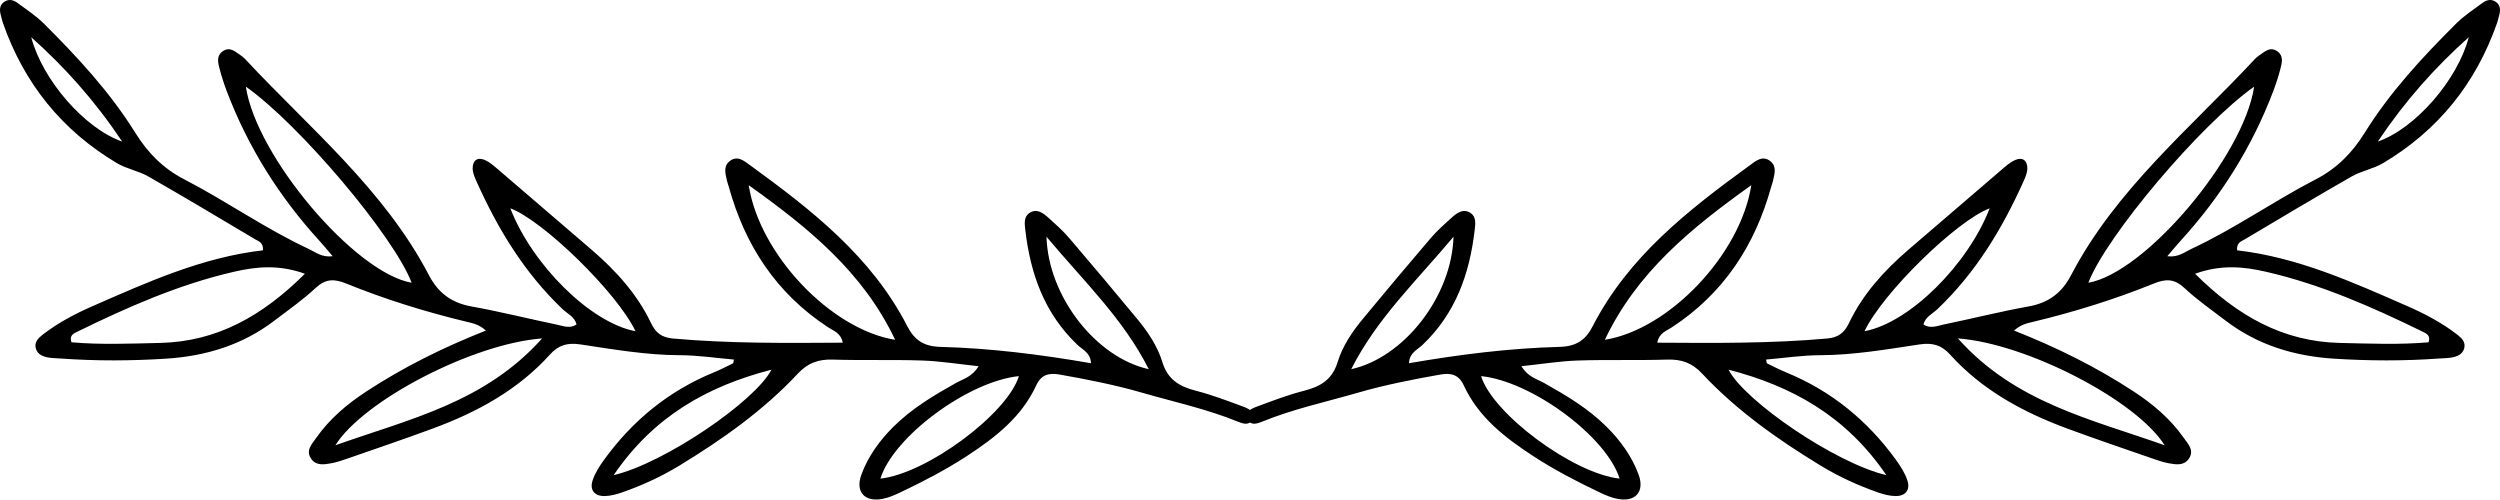 <?xml version="1.0" encoding="UTF-8" standalone="no"?><!-- Generator: Gravit.io --><svg xmlns="http://www.w3.org/2000/svg" xmlns:xlink="http://www.w3.org/1999/xlink" style="isolation:isolate" viewBox="154.408 101.564 191.172 38.198" width="191.172pt" height="38.198pt"><g><path d=" M 156.795 104.409 C 157.657 107.692 160.888 111.392 163.753 112.392 C 161.64 109.233 159.351 106.693 156.795 104.409 Z  M 234.431 119.668 C 234.57 124.265 238.24 128.913 242.253 129.795 C 240.296 125.922 237.293 123.083 234.431 119.668 Z  M 203.004 126.892 C 201.595 123.93 195.929 118.424 193.431 117.492 C 195.093 121.796 199.557 126.25 203.004 126.892 Z  M 201.334 137.897 C 205.19 136.997 212.147 132.262 213.4 129.833 C 208.518 131.098 204.404 133.388 201.334 137.897 Z  M 221.731 138.163 C 225.268 137.782 231.429 133.223 232.322 130.326 C 228.45 130.717 222.728 134.951 221.731 138.163 Z  M 195.862 127.444 C 190.585 127.833 182.208 132.178 180.053 135.613 C 185.74 133.596 191.474 132.351 195.862 127.444 Z  M 211.66 115.725 C 212.487 121.038 217.963 126.764 222.86 127.549 C 220.41 122.383 216.258 119.006 211.66 115.725 Z  M 185.886 123.186 C 184.521 119.614 177.298 111.07 173.208 108.19 C 173.998 113.514 181.532 122.425 185.886 123.186 Z  M 177.724 122.498 C 175.727 121.778 174.012 121.953 172.319 122.341 C 168.108 123.306 164.184 125.039 160.322 126.927 C 160.029 127.07 159.696 127.209 159.872 127.738 C 162.112 127.936 164.383 127.838 166.652 127.787 C 170.991 127.688 174.462 125.739 177.724 122.498 Z  M 191.565 126.842 C 191.029 126.361 190.561 126.283 190.105 126.173 C 186.962 125.417 183.879 124.461 180.886 123.247 C 179.964 122.873 179.309 122.871 178.542 123.586 C 177.563 124.5 176.451 125.275 175.381 126.09 C 172.946 127.943 170.158 128.794 167.134 128.989 C 164.444 129.162 161.757 129.174 159.069 128.98 C 158.733 128.956 158.393 128.957 158.065 128.895 C 157.663 128.818 157.277 128.656 157.15 128.215 C 157.018 127.756 157.306 127.442 157.627 127.191 C 158.799 126.272 160.107 125.58 161.465 124.985 C 165.69 123.133 169.901 121.233 174.514 120.706 C 174.565 120.109 174.181 120.018 173.919 119.862 C 171.202 118.248 168.49 116.624 165.747 115.057 C 164.998 114.63 164.09 114.479 163.351 114.04 C 159.14 111.539 156.248 107.941 154.631 103.318 C 154.564 103.128 154.525 102.929 154.472 102.734 C 154.357 102.318 154.365 101.924 154.776 101.674 C 155.099 101.478 155.447 101.566 155.723 101.77 C 156.425 102.288 157.167 102.774 157.781 103.386 C 160.356 105.953 162.827 108.618 164.757 111.722 C 165.703 113.243 166.878 114.443 168.496 115.278 C 171.721 116.943 174.7 119.057 178 120.593 C 178.528 120.839 179.007 121.266 179.848 121.157 C 179.458 120.703 179.148 120.323 178.819 119.961 C 175.75 116.594 173.367 112.801 171.748 108.538 C 171.533 107.973 171.349 107.394 171.195 106.809 C 171.077 106.358 170.951 105.853 171.408 105.508 C 171.977 105.078 172.405 105.521 172.841 105.816 C 172.951 105.892 173.058 105.979 173.149 106.076 C 178.086 111.377 183.778 116.04 187.211 122.613 C 187.921 123.972 188.941 124.726 190.459 124.998 C 192.641 125.389 194.795 125.935 196.967 126.383 C 197.457 126.485 197.978 126.722 198.497 126.376 C 198.347 125.783 197.805 125.562 197.43 125.205 C 194.499 122.423 192.46 119.046 190.827 115.395 C 190.692 115.094 190.554 114.759 190.552 114.44 C 190.549 113.845 190.903 113.553 191.478 113.797 C 191.838 113.951 192.154 114.229 192.458 114.489 C 194.861 116.543 197.257 118.605 199.654 120.667 C 201.505 122.261 203.131 124.048 204.193 126.272 C 204.551 127.023 205.016 127.374 205.867 127.45 C 210.152 127.833 214.441 127.798 218.851 127.768 C 218.715 127.031 218.152 126.867 217.749 126.603 C 213.78 124.012 211.369 120.328 210.128 115.813 C 210.093 115.684 210.039 115.559 210.01 115.428 C 209.896 114.904 209.692 114.324 210.173 113.914 C 210.785 113.393 211.324 113.877 211.794 114.219 C 216.493 117.636 221.06 121.191 223.794 126.52 C 224.337 127.578 225.058 128.055 226.31 128.089 C 230.137 128.19 233.937 128.664 237.833 129.339 C 237.812 128.549 237.187 128.303 236.807 127.942 C 234.275 125.542 233.195 122.495 232.81 119.131 C 232.757 118.67 232.681 118.134 233.143 117.841 C 233.707 117.483 234.177 117.854 234.581 118.216 C 235.13 118.71 235.688 119.207 236.167 119.766 C 237.917 121.809 239.647 123.87 241.361 125.943 C 242.179 126.933 242.916 128.018 243.287 129.237 C 243.699 130.59 244.596 131.123 245.855 131.444 C 247.089 131.758 248.289 132.219 249.485 132.663 C 249.911 132.82 250.453 133.077 250.147 133.676 C 249.922 134.118 249.44 133.961 249.068 133.809 C 246.697 132.839 244.195 132.304 241.746 131.595 C 239.678 130.996 237.567 130.582 235.448 130.207 C 234.623 130.061 234.03 130.204 233.644 131.04 C 232.525 133.463 230.511 135.021 228.346 136.435 C 226.708 137.504 224.978 138.399 223.216 139.236 C 222.793 139.436 222.348 139.625 221.893 139.712 C 220.517 139.977 219.797 139.164 220.278 137.857 C 220.795 136.449 221.667 135.254 222.729 134.197 C 224.126 132.803 225.8 131.808 227.505 130.851 C 228.055 130.543 228.738 130.395 229.24 129.567 C 227.681 129.403 226.315 129.18 224.944 129.133 C 222.662 129.055 220.374 129.134 218.092 129.061 C 217.006 129.026 216.185 129.313 215.425 130.127 C 212.787 132.951 209.657 135.158 206.371 137.161 C 204.984 138.006 203.523 138.677 201.997 139.211 C 201.56 139.364 201.088 139.493 200.631 139.497 C 199.867 139.503 199.487 139.029 199.722 138.308 C 199.905 137.746 200.244 137.217 200.595 136.732 C 202.774 133.722 205.549 131.451 209.004 130.036 C 209.499 129.833 209.976 129.585 210.457 129.349 C 210.492 129.332 210.488 129.234 210.529 129.059 C 209.143 128.94 207.769 128.729 206.395 128.726 C 203.826 128.718 201.311 128.279 198.791 127.901 C 197.818 127.755 197.123 127.942 196.468 128.668 C 194.019 131.386 190.9 133.077 187.521 134.327 C 185.314 135.144 183.084 135.897 180.862 136.67 C 180.482 136.803 180.094 136.928 179.699 136.997 C 179.168 137.09 178.586 137.181 178.215 136.663 C 177.752 136.016 178.256 135.523 178.593 135.043 C 179.614 133.591 180.945 132.465 182.42 131.5 C 185.239 129.656 188.237 128.155 191.565 126.842 Z " fill="rgb(0,0,0)"/><path d=" M 336.234 112.392 C 339.1 111.392 342.331 107.692 343.192 104.409 C 340.637 106.693 338.349 109.233 336.234 112.392 Z  M 257.735 129.795 C 261.748 128.913 265.418 124.265 265.557 119.668 C 262.694 123.083 259.691 125.922 257.735 129.795 Z  M 306.557 117.492 C 304.06 118.424 298.394 123.93 296.984 126.892 C 300.432 126.25 304.895 121.796 306.557 117.492 Z  M 286.588 129.833 C 287.841 132.262 294.798 136.997 298.654 137.897 C 295.584 133.388 291.47 131.098 286.588 129.833 Z  M 267.666 130.326 C 268.559 133.223 274.72 137.782 278.257 138.163 C 277.26 134.951 271.538 130.717 267.666 130.326 Z  M 319.935 135.613 C 317.78 132.178 309.403 127.833 304.126 127.444 C 308.514 132.351 314.248 133.596 319.935 135.613 Z  M 277.128 127.549 C 282.024 126.764 287.501 121.038 288.328 115.725 C 283.729 119.006 279.578 122.383 277.128 127.549 Z  M 326.78 108.19 C 322.69 111.07 315.467 119.614 314.102 123.186 C 318.456 122.425 325.99 113.514 326.78 108.19 Z  M 333.336 127.787 C 335.604 127.838 337.876 127.936 340.116 127.738 C 340.292 127.209 339.959 127.07 339.666 126.927 C 335.804 125.039 331.88 123.306 327.669 122.341 C 325.976 121.953 324.261 121.778 322.264 122.498 C 325.526 125.739 328.997 127.688 333.336 127.787 Z  M 317.568 131.5 C 319.043 132.465 320.374 133.591 321.395 135.043 C 321.731 135.523 322.235 136.016 321.772 136.663 C 321.402 137.181 320.82 137.09 320.289 136.997 C 319.895 136.928 319.506 136.803 319.126 136.67 C 316.903 135.897 314.674 135.144 312.467 134.327 C 309.088 133.077 305.97 131.386 303.52 128.668 C 302.865 127.942 302.17 127.755 301.197 127.901 C 298.677 128.279 296.162 128.718 293.594 128.726 C 292.219 128.729 290.845 128.94 289.459 129.059 C 289.5 129.234 289.496 129.332 289.531 129.349 C 290.012 129.585 290.488 129.833 290.983 130.036 C 294.438 131.451 297.214 133.722 299.393 136.732 C 299.743 137.217 300.083 137.746 300.266 138.308 C 300.501 139.029 300.121 139.503 299.357 139.497 C 298.9 139.493 298.428 139.364 297.991 139.211 C 296.465 138.677 295.004 138.006 293.617 137.161 C 290.331 135.158 287.201 132.951 284.562 130.127 C 283.803 129.313 282.982 129.026 281.896 129.061 C 279.613 129.134 277.326 129.055 275.044 129.133 C 273.673 129.18 272.308 129.403 270.748 129.567 C 271.25 130.395 271.934 130.543 272.483 130.851 C 274.188 131.808 275.861 132.803 277.26 134.197 C 278.321 135.254 279.192 136.449 279.71 137.857 C 280.19 139.164 279.471 139.977 278.096 139.712 C 277.641 139.625 277.194 139.436 276.772 139.236 C 275.01 138.399 273.28 137.504 271.642 136.435 C 269.478 135.021 267.463 133.463 266.344 131.04 C 265.958 130.204 265.365 130.061 264.54 130.207 C 262.421 130.582 260.311 130.996 258.242 131.595 C 255.793 132.304 253.291 132.839 250.92 133.809 C 250.547 133.961 250.065 134.118 249.84 133.676 C 249.535 133.077 250.078 132.82 250.503 132.663 C 251.699 132.219 252.898 131.758 254.133 131.444 C 255.392 131.123 256.289 130.59 256.701 129.237 C 257.072 128.018 257.81 126.933 258.627 125.943 C 260.341 123.87 262.071 121.809 263.82 119.766 C 264.3 119.207 264.857 118.71 265.407 118.216 C 265.811 117.854 266.281 117.483 266.845 117.841 C 267.307 118.134 267.23 118.67 267.178 119.131 C 266.793 122.495 265.713 125.542 263.181 127.942 C 262.8 128.303 262.176 128.549 262.154 129.339 C 266.051 128.664 269.851 128.19 273.678 128.089 C 274.931 128.055 275.65 127.578 276.193 126.52 C 278.928 121.191 283.495 117.636 288.194 114.219 C 288.664 113.877 289.203 113.393 289.814 113.914 C 290.296 114.324 290.091 114.904 289.978 115.428 C 289.949 115.559 289.895 115.684 289.859 115.813 C 288.619 120.328 286.208 124.012 282.239 126.603 C 281.836 126.867 281.273 127.031 281.137 127.768 C 285.547 127.798 289.836 127.833 294.121 127.45 C 294.972 127.374 295.437 127.023 295.795 126.272 C 296.856 124.048 298.482 122.261 300.334 120.667 C 302.73 118.605 305.127 116.543 307.53 114.489 C 307.834 114.229 308.15 113.951 308.511 113.797 C 309.085 113.553 309.438 113.845 309.436 114.44 C 309.435 114.759 309.296 115.094 309.161 115.395 C 307.527 119.046 305.488 122.423 302.559 125.205 C 302.183 125.562 301.641 125.783 301.491 126.376 C 302.011 126.722 302.531 126.485 303.021 126.383 C 305.193 125.935 307.347 125.389 309.528 124.998 C 311.047 124.726 312.067 123.972 312.777 122.613 C 316.21 116.04 321.902 111.377 326.839 106.076 C 326.93 105.979 327.037 105.892 327.147 105.816 C 327.583 105.521 328.011 105.078 328.58 105.508 C 329.037 105.853 328.911 106.358 328.793 106.809 C 328.639 107.394 328.455 107.973 328.24 108.538 C 326.621 112.801 324.238 116.594 321.169 119.961 C 320.84 120.323 320.53 120.703 320.14 121.157 C 320.98 121.266 321.459 120.839 321.988 120.593 C 325.288 119.057 328.267 116.943 331.492 115.278 C 333.11 114.443 334.285 113.243 335.231 111.722 C 337.161 108.618 339.632 105.953 342.207 103.386 C 342.82 102.774 343.562 102.288 344.265 101.77 C 344.541 101.566 344.89 101.478 345.212 101.674 C 345.623 101.924 345.631 102.318 345.517 102.734 C 345.463 102.929 345.424 103.128 345.356 103.318 C 343.74 107.941 340.848 111.539 336.637 114.04 C 335.897 114.479 334.99 114.63 334.241 115.057 C 331.497 116.624 328.786 118.248 326.069 119.862 C 325.808 120.018 325.423 120.109 325.475 120.706 C 330.087 121.233 334.298 123.133 338.523 124.985 C 339.881 125.58 341.188 126.272 342.361 127.191 C 342.682 127.442 342.971 127.756 342.838 128.215 C 342.711 128.656 342.325 128.818 341.923 128.895 C 341.595 128.957 341.255 128.956 340.919 128.98 C 338.231 129.174 335.544 129.162 332.854 128.989 C 329.83 128.794 327.042 127.943 324.607 126.09 C 323.537 125.275 322.425 124.5 321.445 123.586 C 320.68 122.871 320.023 122.873 319.103 123.247 C 316.109 124.461 313.025 125.417 309.883 126.173 C 309.427 126.283 308.959 126.361 308.423 126.842 C 311.751 128.155 314.749 129.656 317.568 131.5 Z " fill="rgb(0,0,0)"/></g></svg>
